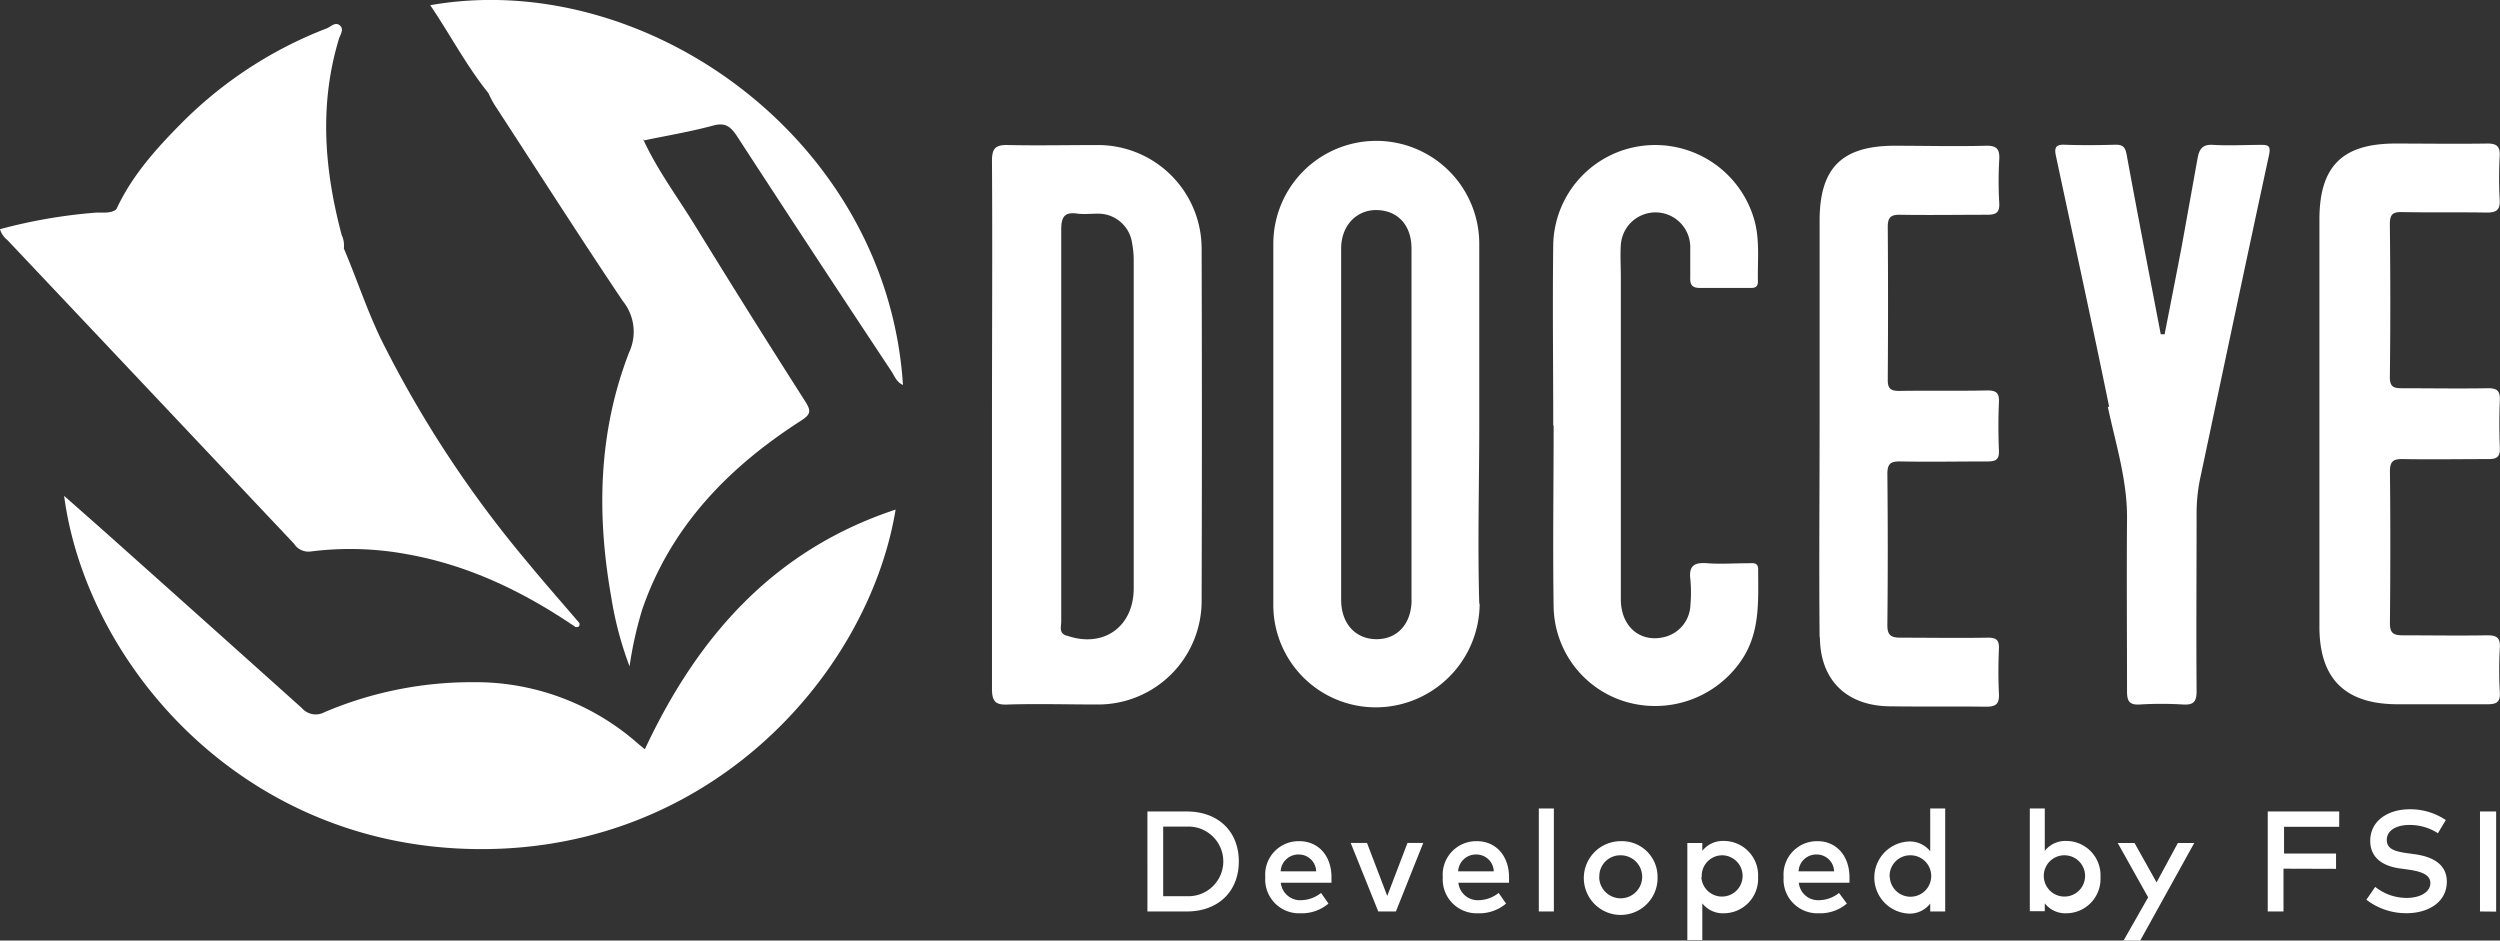 <svg xmlns="http://www.w3.org/2000/svg" viewBox="0 0 317.32 119.38"><rect x="0" y="0" width="317.32" height="119.38" fill="#333333" stroke="none"/><defs><style>.cls-1,.cls-2{fill:#fff;}.cls-1{fill-rule:evenodd;}</style></defs><g id="Layer_2" data-name="Layer 2"><g id="Layer_1-2" data-name="Layer 1"><path class="cls-1" d="M43.64,31.53c1.63,3.82,2.91,7.77,4.72,11.52A142.48,142.48,0,0,0,66.83,71.21c2.19,2.67,4.47,5.25,6.71,7.87.08.41-.1.57-.5.5-6.53-4.44-13.5-7.83-21.35-9.23A39.72,39.72,0,0,0,39.43,70a2.18,2.18,0,0,1-2.12-1L11.67,41.83.92,30.45A2.66,2.66,0,0,1,0,29.09,66.44,66.44,0,0,1,12.05,27c.89-.08,1.83.16,2.66-.38a2.77,2.77,0,0,1,1.83-.54,59.67,59.67,0,0,1,24.36,3.7c1,.39,2.17.61,2.74,1.72"></path><path class="cls-1" d="M81.7,17.82c1.79,3.85,4.33,7.24,6.54,10.84q6.9,11.23,14,22.34c.81,1.28.56,1.66-.62,2.43-9.15,5.89-16.46,13.37-20.1,23.92a48.09,48.09,0,0,0-1.61,7.23,44.47,44.47,0,0,1-2.34-8.87c-1.85-10.51-1.62-20.93,2.29-31a6.18,6.18,0,0,0-.81-6.5c-5.55-8.27-10.91-16.67-16.34-25A12.68,12.68,0,0,1,62,11.83c.33-1.13,1.37-1.51,2.24-2a35.39,35.39,0,0,1,8.11-3.32c1.22-.37,2.4-.34,3.16.8,2.13,3.19,4.23,6.41,6.07,9.78a1.54,1.54,0,0,1,.09.77"></path><path class="cls-1" d="M197.15,54.06c0-7.69-.1-15.39,0-23.09a12.91,12.91,0,0,1,11.4-12.47,13.07,13.07,0,0,1,14.21,9.75c.61,2.46.31,5,.37,7.47,0,.89-.6.83-1.18.83-2.06,0-4.11,0-6.16,0-1.09,0-1.29-.48-1.25-1.4,0-1.28,0-2.57,0-3.85a4.41,4.41,0,0,0-8.81-.22c-.09,1.34,0,2.69,0,4q0,20.49,0,41c0,3.37,2.36,5.47,5.38,4.81a4.33,4.33,0,0,0,3.45-4.07,18.68,18.68,0,0,0,0-3.26c-.24-1.79.53-2.2,2.16-2.07s3.46,0,5.19,0c.55,0,1.24-.15,1.25.75,0,4.16.32,8.33-2.43,12a13.23,13.23,0,0,1-14.36,4.84,12.81,12.81,0,0,1-9.17-12c-.12-7.7,0-15.4,0-23.1"></path><path class="cls-1" d="M152.52,31.57a13.16,13.16,0,0,0-13.19-13.16c-3.79,0-7.57.08-11.36,0-1.63-.05-2.07.43-2.06,2.06.07,11.16,0,22.32,0,33.48s0,22.31,0,33.47c0,1.66.48,2.09,2.08,2,3.78-.11,7.57,0,11.36,0A13.14,13.14,0,0,0,152.52,76.2q.07-22.31,0-44.63M135.35,80.68c-1-.35-.64-1.18-.65-1.83q0-12.52,0-25.06c0-8.22,0-16.44,0-24.67,0-1.64.46-2.25,2.09-2,.83.1,1.69,0,2.54,0a4.34,4.34,0,0,1,4.36,3.71,12.09,12.09,0,0,1,.21,2.33q0,20.76,0,41.51c0,4.91-3.87,7.64-8.51,6"></path><path class="cls-1" d="M187.76,76.63c-.22-7.61,0-15.24,0-22.86s0-15.25,0-22.87a13.07,13.07,0,0,0-26.14.1q0,22.77,0,45.54a13,13,0,0,0,13.24,13.24,13.21,13.21,0,0,0,12.95-13.15m-8.64-.5c0,3-1.76,5-4.45,5s-4.49-2-4.49-5q0-22.29,0-44.59c0-2.84,1.87-4.85,4.4-4.88,2.74,0,4.53,1.88,4.53,4.88q0,11.25,0,22.49V76.13"></path><path class="cls-2" d="M57.78,107.68c31.37,1.78,52.38-21.71,55.9-43C98.18,69.8,88.53,80.83,81.85,95.1c-.32-.26-.62-.5-.91-.75A31.15,31.15,0,0,0,60,86.59a47.71,47.71,0,0,0-18.8,3.8,2.33,2.33,0,0,1-2.89-.52Q26.19,79,14,68.12c-1.88-1.68-3.78-3.34-5.86-5.18,2.72,20.54,21.27,43.14,49.68,44.74"></path><path class="cls-2" d="M304.35,89.39c3.79,0,7.57,0,11.36,0,1.13,0,1.66-.22,1.59-1.5a48.75,48.75,0,0,1,0-5.67c.09-1.39-.53-1.6-1.71-1.58-3.53.06-7.05,0-10.58,0-1.24,0-1.68-.28-1.66-1.61.06-6.4.07-12.8,0-19.2,0-1.38.52-1.58,1.7-1.56,3.59.06,7.18,0,10.77,0,1.07,0,1.52-.25,1.48-1.4-.08-2-.09-4.05,0-6.07.05-1.23-.4-1.55-1.57-1.52-3.59.06-7.18,0-10.77,0-1.09,0-1.63-.11-1.62-1.44.08-6.47.07-12.93,0-19.39,0-1.23.36-1.56,1.55-1.53,3.59.07,7.18,0,10.77.06,1.32,0,1.69-.42,1.62-1.67a50.08,50.08,0,0,1,0-5.48c.08-1.35-.46-1.63-1.68-1.61-3.85.06-7.71,0-11.56,0-6.74,0-9.64,2.9-9.64,9.64V53.51c0,8.68,0,17.36,0,26.05,0,6.63,3.29,9.82,9.91,9.83"></path><path class="cls-2" d="M231,81c.07,5.38,3.44,8.57,8.78,8.65,4.11.06,8.23,0,12.33.05,1.34,0,1.67-.44,1.61-1.68-.09-1.89-.08-3.79,0-5.68.05-1.14-.37-1.42-1.45-1.4-3.65.06-7.31,0-11,0-1.23,0-1.72-.27-1.71-1.62q.1-9.59,0-19.18c0-1.39.52-1.59,1.71-1.57,3.65.07,7.3,0,11,0,1.08,0,1.5-.25,1.45-1.4-.08-2-.09-4,0-6.07.06-1.21-.31-1.56-1.53-1.54-3.71.08-7.43,0-11.15.06-1.12,0-1.44-.35-1.43-1.45q.07-9.69,0-19.38c0-1.22.41-1.55,1.58-1.53,3.65.06,7.31,0,11,0,1.16,0,1.64-.26,1.57-1.51a47.71,47.71,0,0,1,0-5.48c.08-1.34-.31-1.81-1.72-1.77-3.85.1-7.7,0-11.55,0-6.7,0-9.52,2.81-9.53,9.48q0,12.83,0,25.64h0c0,9.07-.09,18.14,0,27.21"></path><path class="cls-2" d="M267.54,51.64c1,4.7,2.48,9.31,2.44,14.19-.06,7.31,0,14.62,0,21.93,0,1.26.31,1.74,1.62,1.66a45.54,45.54,0,0,1,5.48,0c1.41.09,1.74-.41,1.73-1.76-.06-7.57,0-15.14,0-22.71a21.7,21.7,0,0,1,.54-4.63c2.87-13.54,5.72-27.07,8.64-40.59.25-1.15,0-1.36-1-1.34-2,0-4.05.12-6.06,0-1.41-.1-1.79.57-2,1.72q-1,5.57-2,11.11c-.71,3.74-1.45,7.47-2.18,11.21l-.49,0c-1.45-7.58-2.93-15.16-4.32-22.76-.18-1-.49-1.32-1.46-1.3-2.16.06-4.31.08-6.46,0-1.23-.05-1.25.56-1.06,1.44,2.26,10.61,4.58,21.2,6.75,31.82"></path><path class="cls-2" d="M73,6.84a1.93,1.93,0,0,1,2.5,1.1c2,3.33,4.16,6.59,6.25,9.88,2.92-.61,5.88-1.1,8.76-1.88,1.53-.42,2.21.11,3,1.29q9.76,15,19.62,29.87c.41.61.65,1.4,1.48,1.76-2-31.29-32.78-53-60-48.2C57.13,4.38,59.2,8.35,62,11.83A31.6,31.6,0,0,1,73,6.84"></path><path class="cls-2" d="M43.64,31.53a3.11,3.11,0,0,0-.27-1.7C41.18,21.6,40.49,13.34,43,5c.18-.6.72-1.3.13-1.78s-1.11.16-1.63.37A52.58,52.58,0,0,0,23,15.67c-3.24,3.27-6.33,6.72-8.28,11,10-.37,19.71.71,28.93,4.88"></path><path class="cls-2" d="M157.24,109.34c0,3.83-2.63,6.35-6.6,6.35h-5V103h5C154.61,103,157.24,105.51,157.24,109.34Zm-9.6,4.41h3a4.42,4.42,0,1,0,0-8.83h-3Z"></path><path class="cls-2" d="M169,111.33c0,.25,0,.49,0,.71h-6.43a2.47,2.47,0,0,0,2.59,2.22,4.2,4.2,0,0,0,2.52-.92l.94,1.35a5.23,5.23,0,0,1-3.58,1.23,4.29,4.29,0,0,1-4.44-4.58,4.24,4.24,0,0,1,4.33-4.57C167.33,106.77,169,108.62,169,111.33Zm-6.46-.73h4.52a2.2,2.2,0,0,0-2.21-2.14A2.25,2.25,0,0,0,162.55,110.6Z"></path><path class="cls-2" d="M174.94,115.69l-3.5-8.7h2.07l2.57,6.73,2.57-6.73h2l-3.47,8.7Z"></path><path class="cls-2" d="M191.54,111.33c0,.25,0,.49,0,.71h-6.43a2.47,2.47,0,0,0,2.59,2.22,4.2,4.2,0,0,0,2.52-.92l.94,1.35a5.23,5.23,0,0,1-3.58,1.23,4.3,4.3,0,0,1-4.45-4.58,4.25,4.25,0,0,1,4.34-4.57C189.86,106.77,191.53,108.62,191.54,111.33Zm-6.46-.73h4.52a2.2,2.2,0,0,0-2.21-2.14A2.25,2.25,0,0,0,185.08,110.6Z"></path><path class="cls-2" d="M195.32,115.69V102.62h1.91v13.07Z"></path><path class="cls-2" d="M210.39,111.34a4.68,4.68,0,1,1-4.68-4.57A4.52,4.52,0,0,1,210.39,111.34Zm-7.41,0a2.73,2.73,0,1,0,2.73-2.78A2.66,2.66,0,0,0,203,111.34Z"></path><path class="cls-2" d="M223.15,111.34a4.37,4.37,0,0,1-4.35,4.58,3.31,3.31,0,0,1-2.73-1.26v4.66h-1.9V107h1.9v1a3.31,3.31,0,0,1,2.73-1.26A4.36,4.36,0,0,1,223.15,111.34Zm-7.2,0a2.62,2.62,0,1,0,2.62-2.78A2.61,2.61,0,0,0,216,111.34Z"></path><path class="cls-2" d="M234.75,111.33c0,.25,0,.49,0,.71h-6.43a2.46,2.46,0,0,0,2.59,2.22,4.15,4.15,0,0,0,2.51-.92l1,1.35a5.23,5.23,0,0,1-3.58,1.23,4.29,4.29,0,0,1-4.45-4.58,4.24,4.24,0,0,1,4.33-4.57C233.07,106.77,234.74,108.62,234.75,111.33Zm-6.46-.73h4.51a2.2,2.2,0,0,0-2.2-2.14A2.24,2.24,0,0,0,228.29,110.6Z"></path><path class="cls-2" d="M245,108.05v-5.43h1.9v13.07H245v-1a3.29,3.29,0,0,1-2.73,1.27,4.58,4.58,0,0,1,0-9.15A3.3,3.3,0,0,1,245,108.05Zm-5.13,3.29a2.63,2.63,0,1,0,2.63-2.78A2.61,2.61,0,0,0,239.85,111.34Z"></path><path class="cls-2" d="M266.61,111.34a4.36,4.36,0,0,1-4.34,4.58,3.31,3.31,0,0,1-2.73-1.26v1h-1.9V102.62h1.9V108a3.31,3.31,0,0,1,2.73-1.26A4.36,4.36,0,0,1,266.61,111.34Zm-7.19,0a2.62,2.62,0,1,0,2.62-2.78A2.61,2.61,0,0,0,259.42,111.34Z"></path><path class="cls-2" d="M269.54,119.38l3.12-5.48L268.8,107h2.13l2.8,5,2.7-5h2.08l-6.86,12.39Z"></path><path class="cls-2" d="M289.84,110.26v5.43h-2V103h9.07v1.94h-7v3.4h6.6v1.94Z"></path><path class="cls-2" d="M305.81,104.71c-1.7,0-2.86.73-2.86,1.89s1,1.47,2.64,1.7l.88.12c2.06.28,4.1,1.13,4.1,3.49,0,2.59-2.35,4-5.1,4a8.24,8.24,0,0,1-5.11-1.71l1.12-1.63a6.38,6.38,0,0,0,4,1.4c1.66,0,3-.71,3-1.88,0-1-1-1.47-2.86-1.72l-1-.14c-1.89-.26-3.77-1.15-3.77-3.51,0-2.55,2.27-4,5-4a8,8,0,0,1,4.59,1.37l-1,1.67A6.57,6.57,0,0,0,305.81,104.71Z"></path><path class="cls-2" d="M314.78,115.69V103h2.05v12.71Z"></path></g></g></svg>